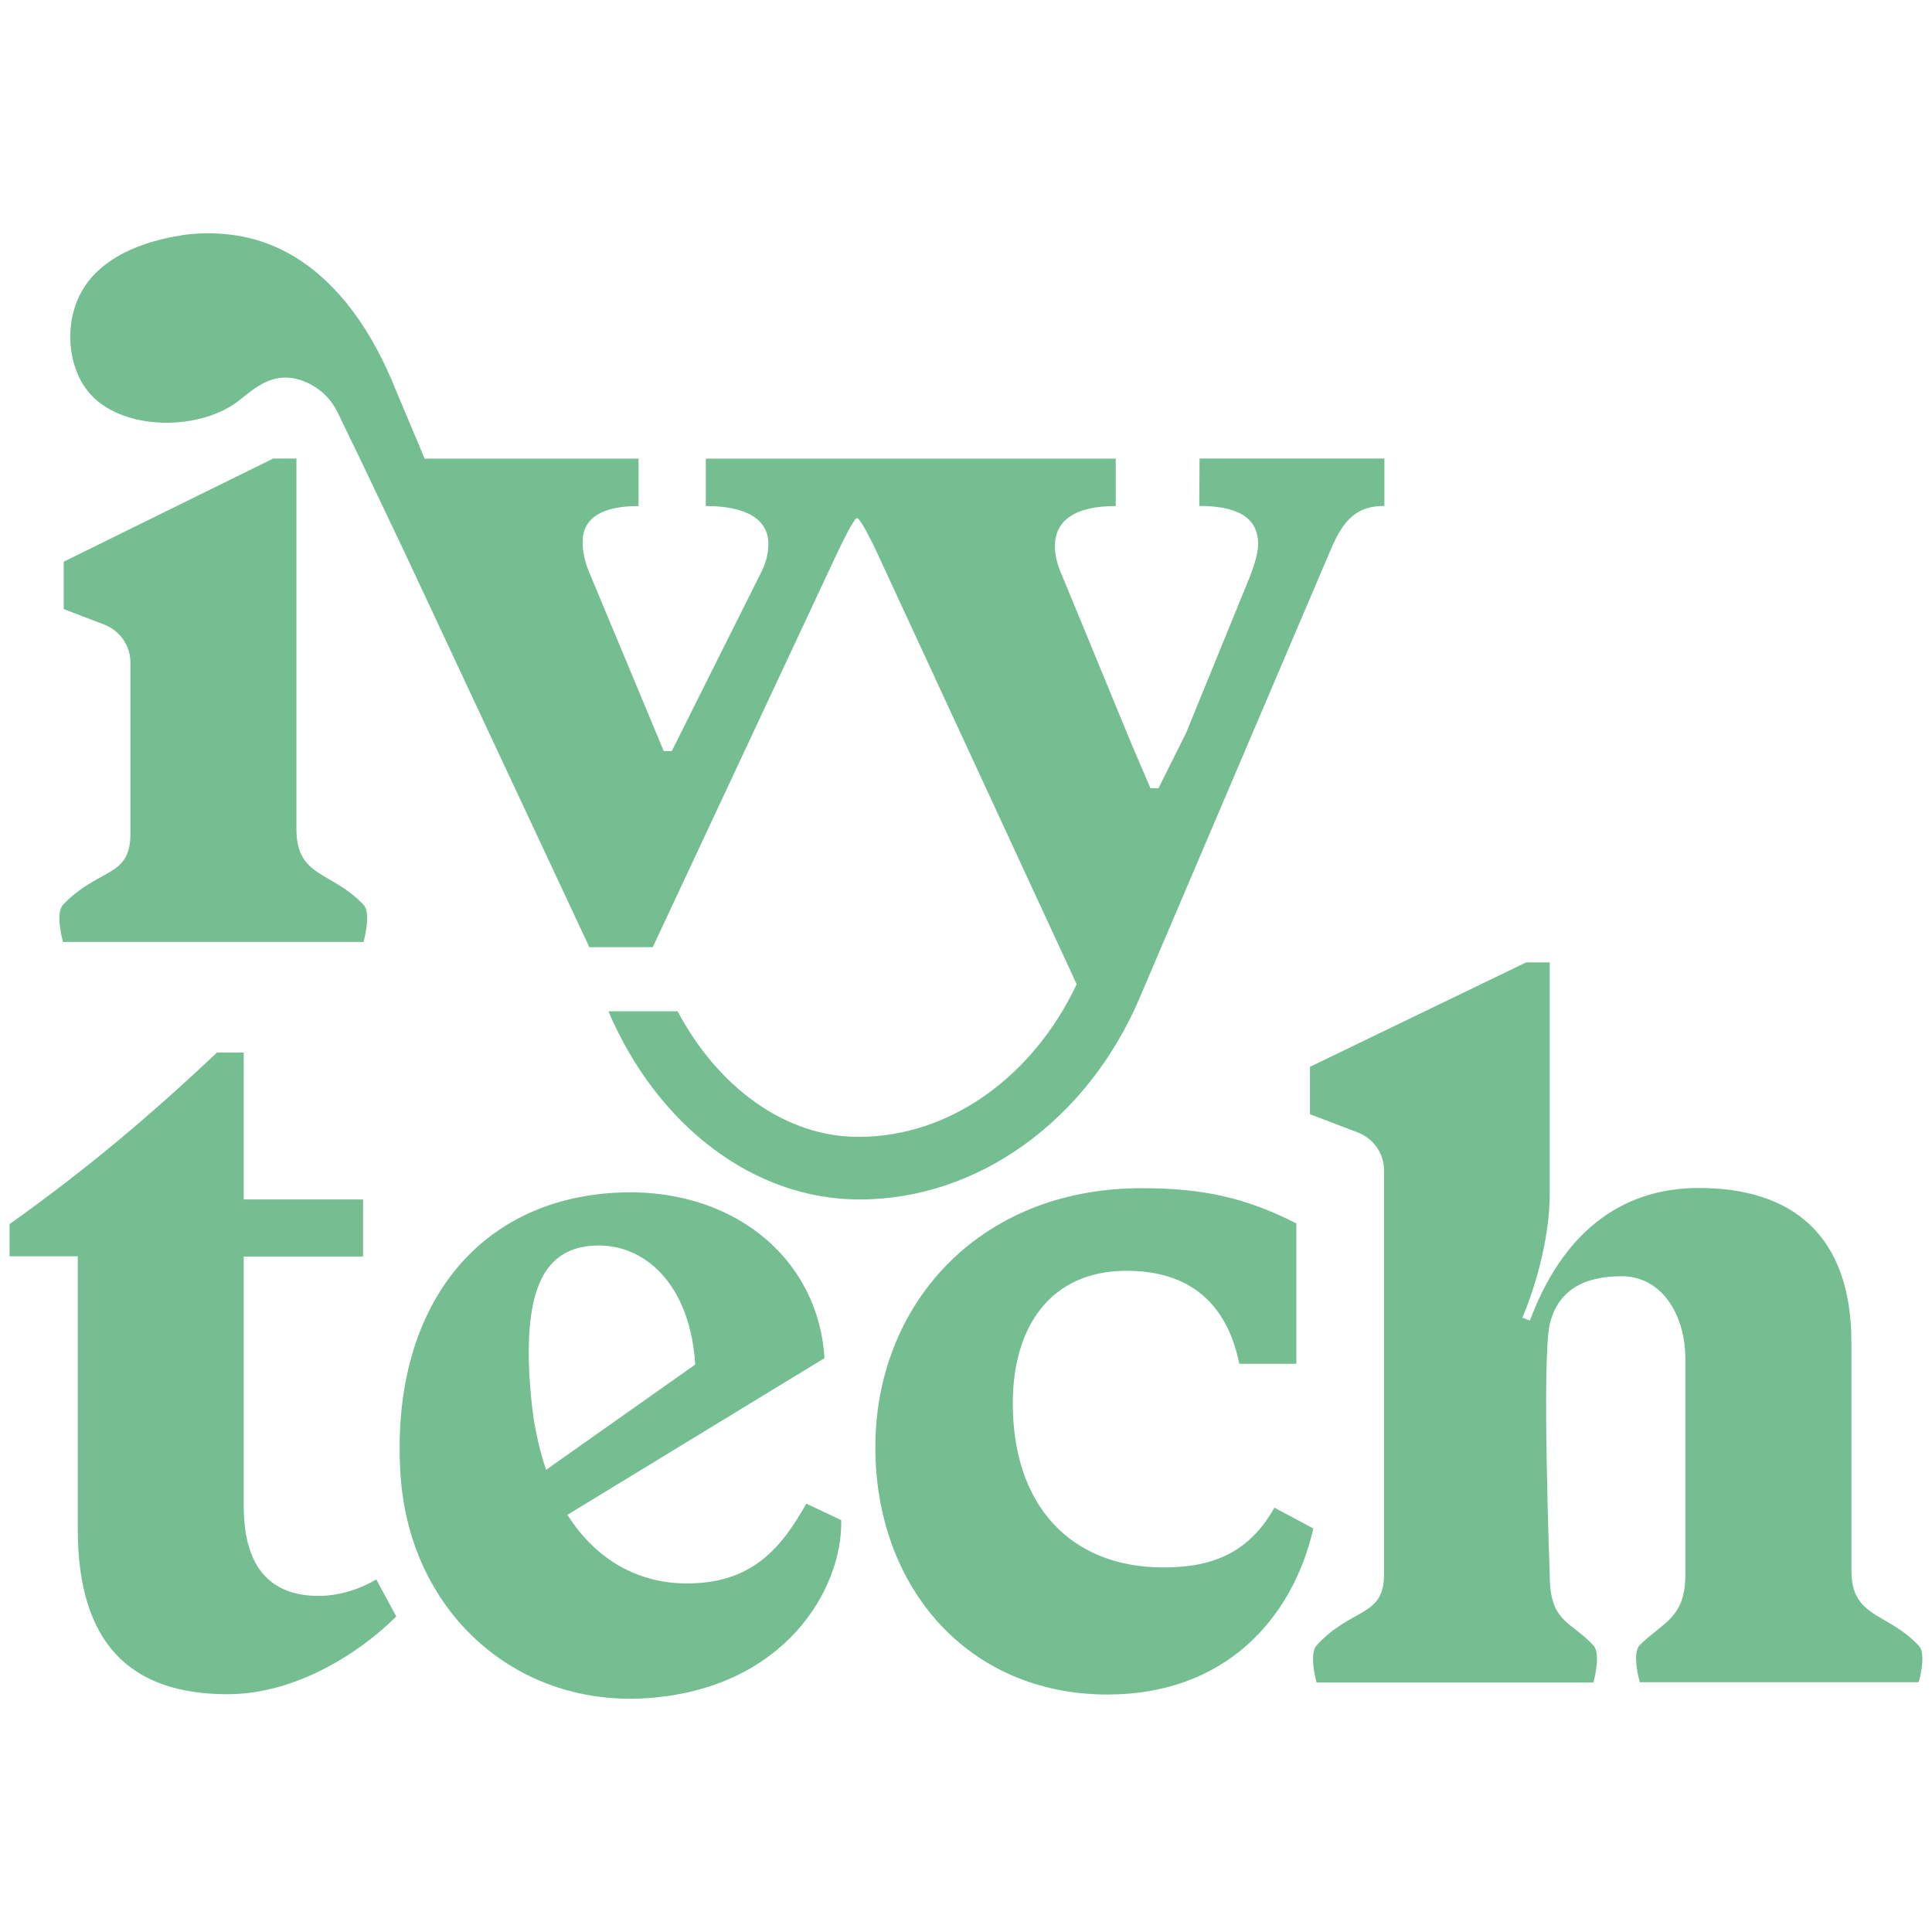 <svg xmlns="http://www.w3.org/2000/svg" xmlns:xlink="http://www.w3.org/1999/xlink" id="Layer_1" x="0px" y="0px" viewBox="0 0 1920 1920" style="enable-background:new 0 0 1920 1920;" xml:space="preserve"><style type="text/css">	.st0{fill:#74BE92;}</style><g>	<path class="st0" d="M294.6,824.1V455.7h-23.1L63.3,558.2v47.1l40.5,15.5c15.5,6.1,25.8,20.9,25.8,37.4V829  c0,43.4-31.9,33.3-67,70.2c-8,8.5,0,36.9,0,36.9h298.7c0,0,8-28.5,0-36.9C329.7,865.5,294.6,872.4,294.6,824.1z"></path>	<path class="st0" d="M1191.8,502.8c35.8,0,58.5,10.3,58.5,37.6c0,8.5-3,18.8-7.5,31l-64,156.8l0,0l-27.5,55.1h-8l-18.6-43.4  L1055,570.8c-4.8-10.3-6.6-19.9-6.6-28.3c0-24.5,18.8-39.6,60.4-39.6v-47.1H885.1h-65.6H701.4v47.1c40.5,0,62.2,13.3,62.2,37.6  c0,8.5-1.8,18-7.6,29.2l-60.8,121.5L672,737.7l-4.4,8.7h-8l-21.3-51.2l0,0l-52.7-126.3c-4.8-11.4-6.6-21.7-6.6-30.2  c0-24.4,19.9-35.8,55.6-35.8v-47.1H422l-0.4-1l-29.8-70.9c-0.4-1.3-1-2.3-1.4-3.5l-2.3-5.6v0.4C369,330.5,328,259.7,254.7,238.4  c-35.5-10.3-67.1-5.6-72.9-4.8c-18,3-87,13.7-106.6,69.1C65,331,68.8,369.3,90.8,392.8c33.1,35.1,105.2,35,143.7,7.5  c12.8-9.3,28.9-26.5,52-25c12,0.8,21.7,6.3,25,8.3c17.8,10.6,24,25.8,27.2,32.9l19.2,39.6l43.1,90.5l184.7,394.7h63l181.5-387.9  l2.1-4.4c0,0,15.9-34.3,19.6-34.3c0.1,0,0.8,0.6,1,0.8c1.7,1.7,4.5,6.1,7.5,11.4c3.1,5.6,6.3,12.1,10.3,20.4L1070,978.1  c-43.6,92.4-126.6,151.7-216.6,151.7c-0.1,0-0.4,0-0.6,0c-71.1,0-138.5-47.9-179.4-124.8h-68.8c48.8,114.1,144.7,187,249.3,187  c0.4,0,0.4,0,0.6,0c116.6,0,225.1-77.7,277.2-198.3l190.4-446.6c13.3-32,27.2-44.3,53.7-44.3v-47.1h-183.7L1191.8,502.8  L1191.8,502.8z"></path>	<g>		<path class="st0" d="M316.7,1586c-47.9,0-74.5-28.3-74.5-89.5v-247.8h118.6V1192H242.2v-146h-26.5c-65,61.2-127,114.1-206.2,170.5   v32h67.8v271.3c0,113.1,51.9,163.9,148.8,163.9c68.8,0,132.8-42.3,167.7-77.3l-19.9-36.8C362.9,1576.4,341.2,1586,316.7,1586z"></path>		<path class="st0" d="M1266.5,1498.3c-25.4,45.3-62.2,59.4-110.1,59.4c-93.2,0-149.9-62.2-149.9-163c0-75.4,36.8-131.8,113.1-131.8   c62.2,0,99.8,32,112,92.4h56.7v-139.5c-50.1-25.4-92.4-35-153.6-35c-163.9,0-264.8,117.7-264.8,257.3   c0,138.5,91.4,245.9,230.8,245.9c115.9,0,183.7-74.5,204.5-165L1266.5,1498.3z"></path>		<path class="st0" d="M1906.9,1635.5c-31.6-33.7-67-27.1-67-75v-226.3c0-107.4-59.4-153.6-151.7-153.6   c-80.2,0-136.6,47.9-167.8,131.8l-7.5-3c10.3-23.5,27.2-75.4,27.2-122.5V956.4h-23.4l-214.9,103.8v47.1l47.8,18.2   c15.5,6.1,25.8,20.9,25.8,37.4V1565c0,42.3-32.4,32.4-67,70.2c-7.9,8.7,0,36.9,0,36.9h275.1c0,0,8-28.3,0-36.9   c-22.3-24.4-43.4-22.3-43.4-70.2c0,0-8-215.3,0-248.9c8-33.8,33.7-47.8,71.5-47.8c38.6,0,63.3,36.4,63.3,82.5v213.9   c0,43.4-21.9,47-45.3,70.2c-8.3,8.3,0,36.9,0,36.9h276.9C1906.9,1672.6,1914.9,1644,1906.9,1635.5z"></path>		<path class="st0" d="M681.1,1573.6c-46.1-0.4-88.4-22.6-117.2-68.2l255.5-155.7c-6.5-102.2-94.9-171.5-209.7-164.3   c-141,8.9-221.8,120.7-211.7,279.6c8.5,135.4,112.8,230.8,243.5,222.7c138.3-8.7,196.1-108.9,194.5-177l-34.7-16.4   C776.8,1537.7,747.8,1574.2,681.1,1573.6z M532.3,1420.8c-4.1-18.3-6.2-54.3-6.2-54.3c-4.9-93.2,19.5-125.9,63.6-128.6   c49.8-3.1,96.2,37.4,101.2,118.2l-148.2,104.6C538.5,1448.3,535,1435.1,532.3,1420.8z"></path>	</g></g></svg>
